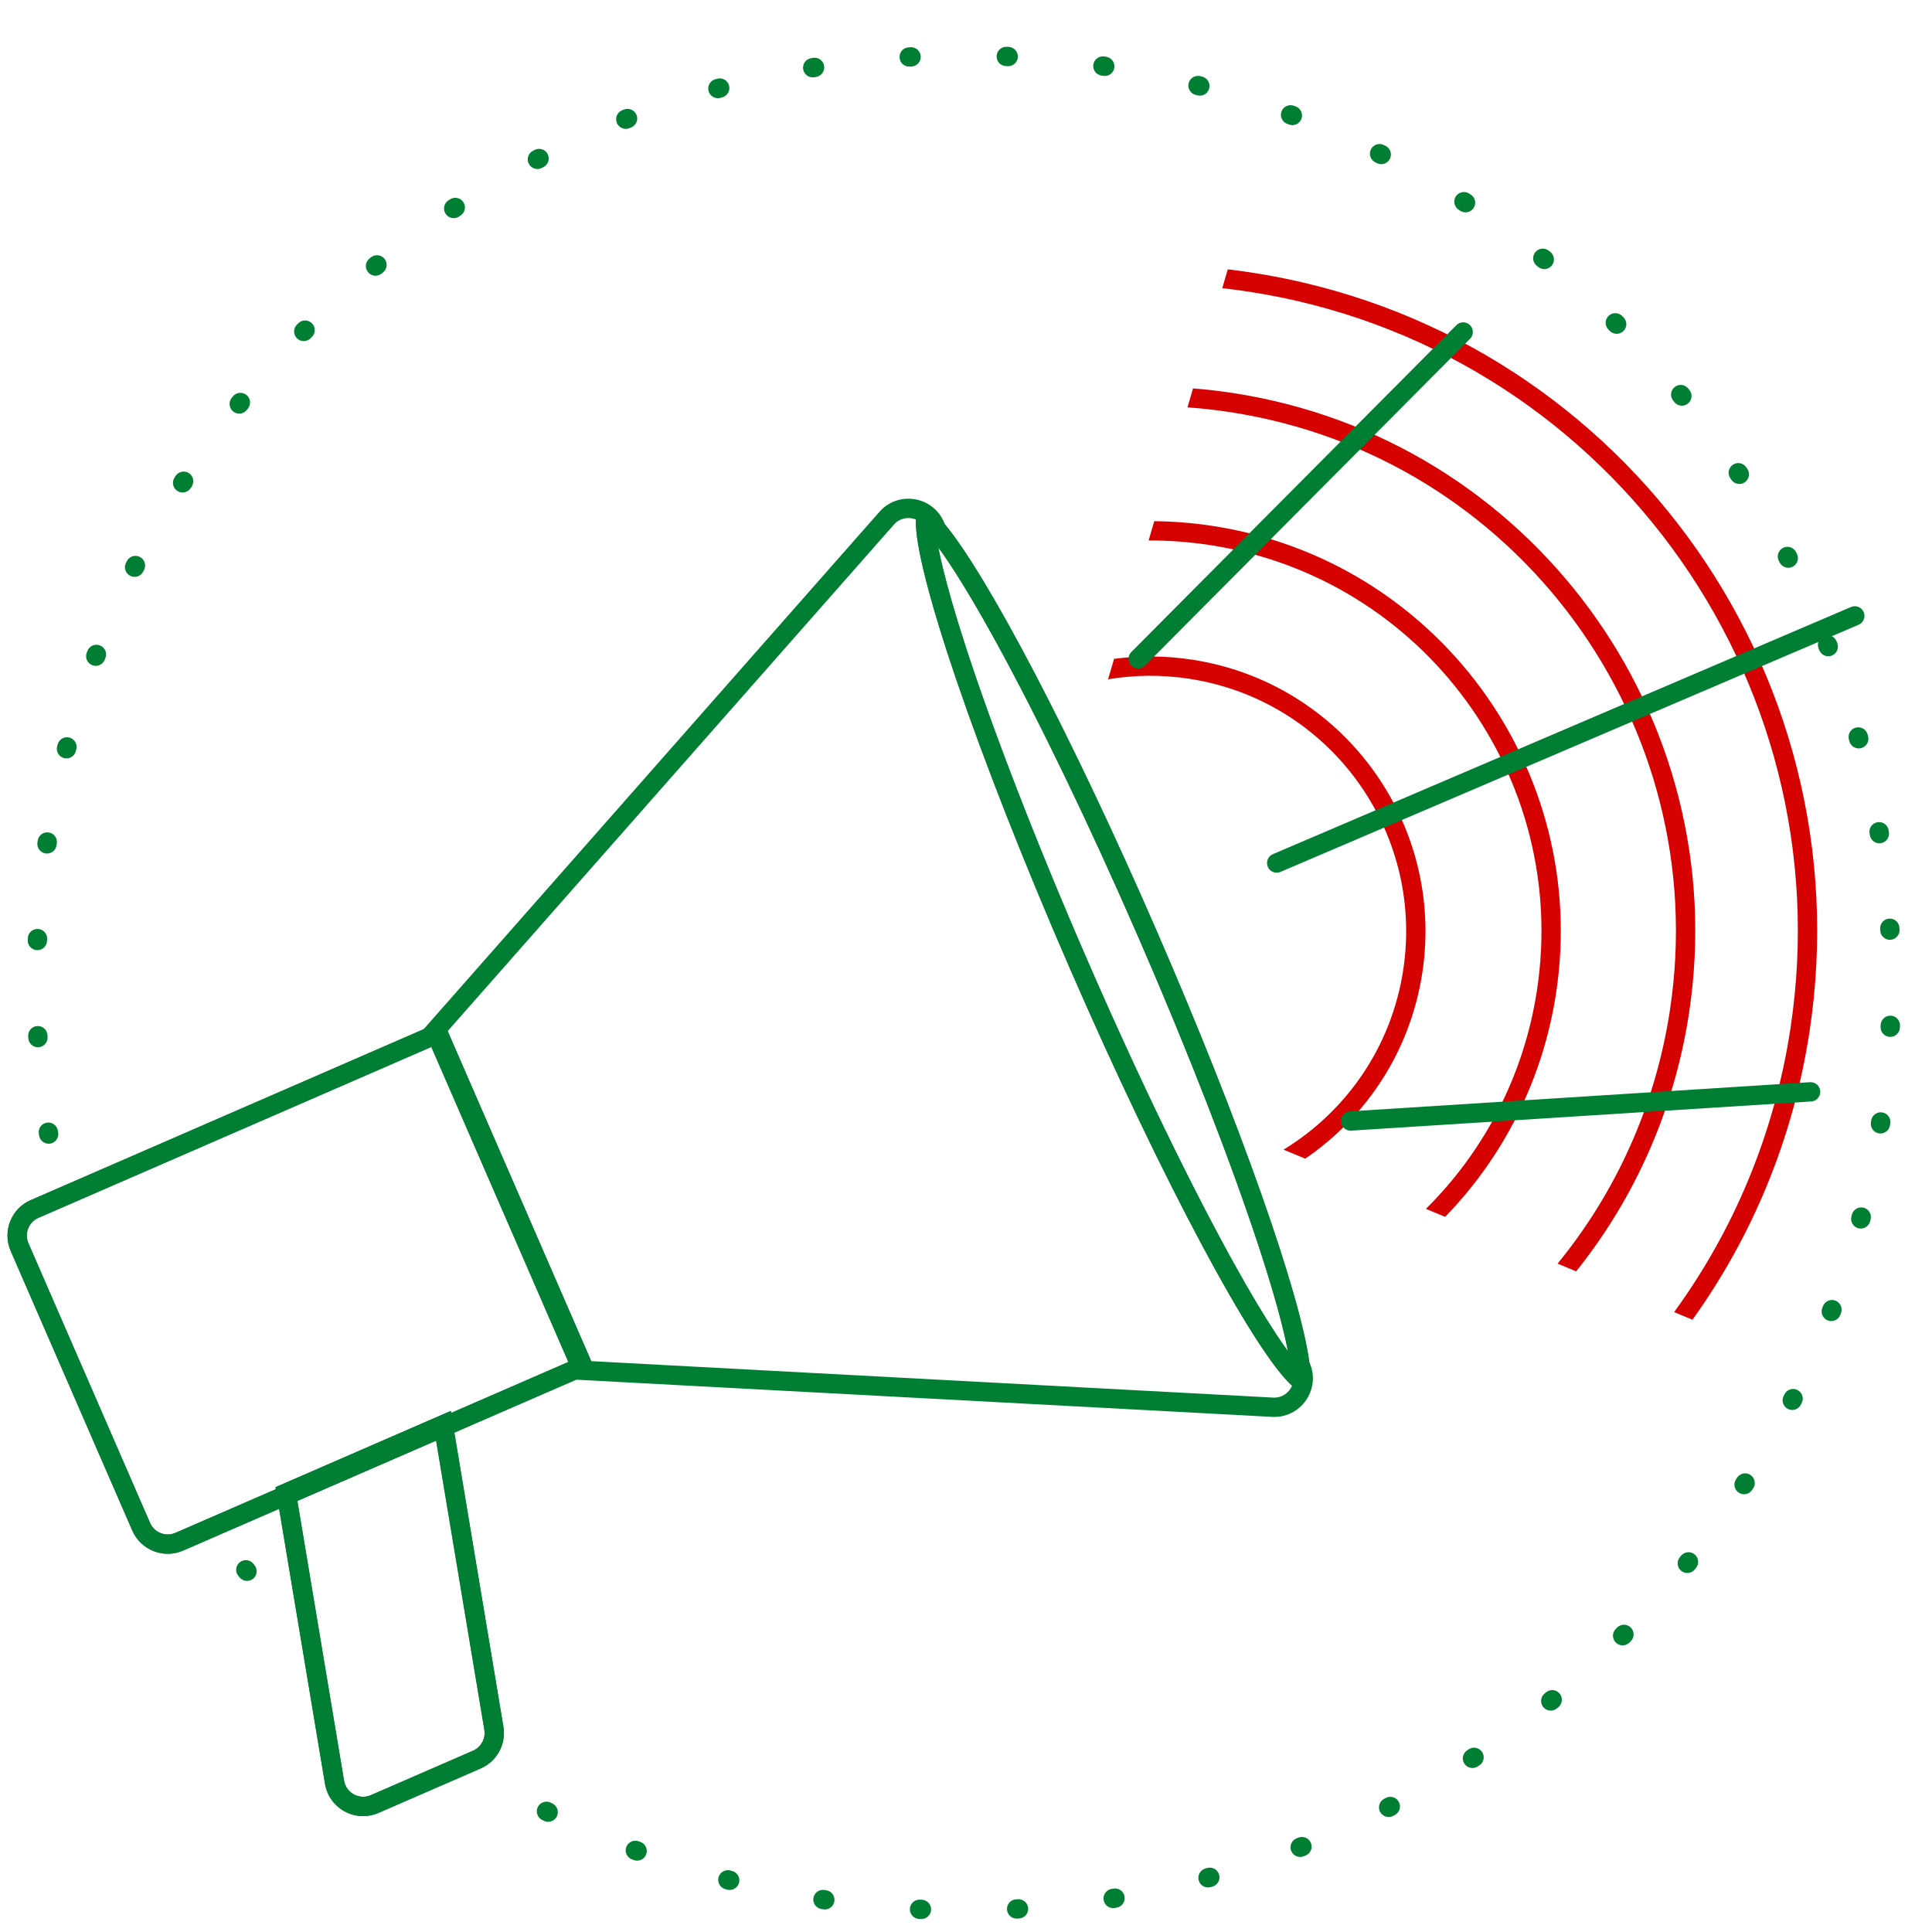 <svg width="100" height="100" viewBox="0 0 100 100" fill="none" xmlns="http://www.w3.org/2000/svg">
<g clip-path="url(#clip0_55535_112834)">
<path fill-rule="evenodd" clip-rule="evenodd" d="M51.585 2.898C51.598 2.623 51.832 2.409 52.108 2.422L52.208 2.427C52.484 2.441 52.696 2.675 52.683 2.951C52.669 3.227 52.435 3.44 52.159 3.426L52.061 3.421C51.785 3.408 51.572 3.174 51.585 2.898ZM47.657 2.916C47.673 3.191 47.462 3.427 47.186 3.443L47.088 3.448C46.813 3.464 46.576 3.254 46.56 2.978C46.544 2.702 46.755 2.466 47.03 2.45L47.13 2.444C47.406 2.429 47.642 2.64 47.657 2.916ZM56.591 3.343C56.633 3.07 56.888 2.882 57.16 2.924L57.21 2.931L57.26 2.939C57.532 2.981 57.72 3.236 57.678 3.509C57.636 3.782 57.38 3.969 57.108 3.927L57.059 3.92L57.011 3.912C56.737 3.871 56.55 3.616 56.591 3.343ZM42.656 3.408C42.7 3.681 42.515 3.938 42.243 3.982L42.146 3.998C41.874 4.043 41.617 3.858 41.572 3.586C41.527 3.313 41.711 3.056 41.984 3.011L42.082 2.995C42.355 2.951 42.612 3.136 42.656 3.408ZM61.525 4.301C61.594 4.034 61.867 3.874 62.135 3.943L62.231 3.968C62.498 4.038 62.658 4.311 62.588 4.579C62.518 4.846 62.245 5.005 61.978 4.936L61.883 4.911C61.616 4.841 61.456 4.569 61.525 4.301ZM37.735 4.425C37.807 4.691 37.651 4.966 37.384 5.039L37.29 5.065C37.024 5.138 36.749 4.982 36.675 4.715C36.602 4.449 36.758 4.174 37.024 4.101L37.12 4.074C37.387 4.001 37.662 4.158 37.735 4.425ZM66.332 5.767C66.429 5.509 66.717 5.378 66.976 5.475L67.069 5.51C67.328 5.607 67.458 5.896 67.361 6.154C67.263 6.413 66.975 6.543 66.716 6.445L66.625 6.411C66.366 6.314 66.235 6.026 66.332 5.767ZM32.948 5.953C33.048 6.21 32.921 6.5 32.664 6.6L32.573 6.636C32.316 6.737 32.026 6.61 31.925 6.353C31.824 6.096 31.951 5.806 32.208 5.705L32.3 5.669C32.557 5.568 32.847 5.696 32.948 5.953ZM70.959 7.73C71.082 7.483 71.383 7.383 71.63 7.507L71.719 7.551C71.965 7.676 72.065 7.976 71.94 8.223C71.816 8.47 71.516 8.569 71.269 8.445L71.182 8.401C70.935 8.277 70.835 7.977 70.959 7.73ZM28.347 7.974C28.474 8.219 28.378 8.521 28.132 8.647L28.046 8.692C27.801 8.819 27.499 8.724 27.372 8.479C27.244 8.234 27.34 7.932 27.585 7.805L27.674 7.759C27.919 7.632 28.221 7.728 28.347 7.974ZM75.352 10.168C75.501 9.936 75.811 9.868 76.043 10.017L76.127 10.071C76.359 10.221 76.426 10.53 76.277 10.762C76.127 10.995 75.818 11.062 75.585 10.912L75.503 10.859C75.271 10.71 75.203 10.401 75.352 10.168ZM23.983 10.463C24.134 10.694 24.07 11.004 23.839 11.156L23.757 11.209C23.527 11.361 23.217 11.298 23.065 11.067C22.913 10.836 22.976 10.526 23.207 10.374L23.29 10.32C23.521 10.168 23.831 10.232 23.983 10.463ZM79.465 13.056C79.638 12.84 79.952 12.805 80.168 12.978L80.245 13.04C80.461 13.213 80.495 13.528 80.322 13.743C80.149 13.958 79.834 13.992 79.619 13.819L79.543 13.758C79.327 13.586 79.292 13.271 79.465 13.056ZM19.9 13.393C20.075 13.607 20.043 13.922 19.829 14.097L19.753 14.159C19.54 14.334 19.225 14.303 19.05 14.089C18.875 13.876 18.906 13.561 19.119 13.386L19.196 13.322C19.41 13.148 19.725 13.18 19.9 13.393ZM83.253 16.357C83.447 16.161 83.763 16.159 83.96 16.353L84.031 16.423C84.227 16.618 84.228 16.934 84.033 17.131C83.839 17.326 83.522 17.328 83.326 17.133L83.257 17.064C83.06 16.87 83.058 16.554 83.253 16.357ZM16.144 16.732C16.34 16.926 16.341 17.243 16.147 17.439L16.078 17.508C15.884 17.704 15.568 17.706 15.371 17.512C15.175 17.318 15.173 17.001 15.367 16.805L15.437 16.734C15.632 16.538 15.948 16.537 16.144 16.732ZM86.676 20.036C86.889 19.861 87.204 19.892 87.379 20.106L87.442 20.183C87.617 20.397 87.585 20.712 87.371 20.886C87.158 21.061 86.843 21.029 86.668 20.815L86.606 20.74C86.431 20.526 86.462 20.211 86.676 20.036ZM12.757 20.443C12.972 20.616 13.006 20.931 12.833 21.146L12.772 21.222C12.6 21.438 12.285 21.473 12.069 21.3C11.854 21.127 11.819 20.813 11.991 20.597L12.054 20.519C12.227 20.304 12.541 20.27 12.757 20.443ZM89.698 24.051C89.928 23.899 90.238 23.963 90.39 24.193L90.445 24.276C90.597 24.507 90.532 24.817 90.301 24.969C90.071 25.12 89.761 25.056 89.609 24.825L89.555 24.744C89.403 24.513 89.467 24.203 89.698 24.051ZM9.776 24.488C10.008 24.638 10.075 24.947 9.926 25.179L9.873 25.261C9.724 25.494 9.415 25.562 9.182 25.413C8.95 25.264 8.882 24.954 9.031 24.722L9.085 24.638C9.234 24.406 9.544 24.339 9.776 24.488ZM92.286 28.358C92.531 28.231 92.833 28.326 92.96 28.572L93.006 28.66C93.133 28.905 93.036 29.207 92.791 29.334C92.546 29.46 92.244 29.364 92.117 29.119L92.073 29.032C91.945 28.787 92.041 28.485 92.286 28.358ZM7.237 28.824C7.483 28.949 7.582 29.249 7.458 29.496L7.414 29.583C7.291 29.83 6.99 29.93 6.743 29.806C6.496 29.683 6.397 29.382 6.52 29.135L6.565 29.046C6.689 28.799 6.99 28.7 7.237 28.824ZM94.412 32.911C94.669 32.81 94.959 32.937 95.06 33.194L95.096 33.287C95.196 33.544 95.069 33.834 94.812 33.934C94.555 34.035 94.265 33.907 94.165 33.65L94.129 33.559C94.028 33.302 94.155 33.012 94.412 32.911ZM5.168 33.404C5.426 33.502 5.557 33.79 5.459 34.049L5.425 34.14C5.328 34.399 5.039 34.53 4.781 34.433C4.522 34.336 4.391 34.047 4.488 33.789L4.524 33.695C4.621 33.437 4.91 33.307 5.168 33.404ZM96.049 37.662C96.316 37.588 96.591 37.745 96.664 38.011L96.691 38.107C96.763 38.373 96.607 38.648 96.34 38.721C96.074 38.794 95.799 38.637 95.726 38.371L95.7 38.276C95.627 38.01 95.783 37.735 96.049 37.662ZM3.592 38.176C3.859 38.246 4.019 38.52 3.949 38.787L3.925 38.882C3.855 39.149 3.582 39.309 3.315 39.24C3.048 39.17 2.887 38.898 2.957 38.63L2.982 38.533C3.052 38.266 3.325 38.107 3.592 38.176ZM97.179 42.558C97.451 42.513 97.709 42.697 97.754 42.97L97.77 43.068C97.814 43.341 97.629 43.598 97.357 43.642C97.084 43.687 96.827 43.502 96.783 43.229L96.767 43.133C96.722 42.86 96.907 42.603 97.179 42.558ZM2.523 43.087C2.796 43.129 2.983 43.384 2.941 43.657L2.933 43.706L2.926 43.754C2.885 44.027 2.63 44.215 2.357 44.174C2.084 44.132 1.896 43.877 1.937 43.604L1.945 43.555L1.953 43.505C1.994 43.232 2.25 43.045 2.523 43.087ZM97.787 47.547C98.062 47.531 98.299 47.741 98.315 48.017L98.32 48.116C98.336 48.392 98.125 48.628 97.849 48.644C97.573 48.659 97.338 48.448 97.322 48.172L97.317 48.075C97.3 47.799 97.511 47.562 97.787 47.547ZM1.965 48.082C2.241 48.095 2.453 48.33 2.44 48.606L2.435 48.704C2.422 48.98 2.188 49.193 1.912 49.18C1.636 49.167 1.423 48.932 1.436 48.657L1.441 48.557C1.454 48.281 1.689 48.068 1.965 48.082ZM97.866 52.572C98.142 52.584 98.355 52.819 98.342 53.094L98.338 53.194C98.324 53.47 98.09 53.683 97.814 53.669C97.538 53.656 97.325 53.421 97.339 53.145L97.344 53.047C97.356 52.772 97.591 52.559 97.866 52.572ZM1.929 53.108C2.205 53.092 2.441 53.303 2.456 53.579L2.462 53.676C2.478 53.952 2.267 54.189 1.992 54.205C1.716 54.221 1.48 54.01 1.464 53.734L1.458 53.635C1.443 53.359 1.654 53.123 1.929 53.108ZM97.422 57.578C97.695 57.619 97.882 57.874 97.841 58.147L97.834 58.196L97.826 58.246C97.784 58.519 97.529 58.706 97.256 58.664C96.983 58.622 96.796 58.367 96.838 58.094L96.845 58.045L96.852 57.997C96.894 57.724 97.149 57.536 97.422 57.578ZM2.422 58.109C2.694 58.065 2.951 58.249 2.996 58.522L3.011 58.618C3.056 58.891 2.872 59.148 2.599 59.193C2.327 59.238 2.07 59.054 2.025 58.781L2.009 58.683C1.964 58.41 2.149 58.153 2.422 58.109ZM96.464 62.511C96.731 62.581 96.891 62.853 96.822 63.121L96.797 63.218C96.727 63.485 96.453 63.645 96.186 63.575C95.919 63.505 95.759 63.231 95.829 62.964L95.854 62.87C95.923 62.602 96.196 62.442 96.464 62.511ZM94.998 67.319C95.256 67.415 95.387 67.704 95.29 67.962L95.255 68.056C95.157 68.314 94.869 68.444 94.611 68.347C94.352 68.249 94.222 67.961 94.319 67.703L94.354 67.611C94.451 67.352 94.739 67.222 94.998 67.319ZM93.035 71.945C93.282 72.069 93.382 72.369 93.258 72.616L93.213 72.705C93.089 72.952 92.789 73.051 92.542 72.927C92.295 72.802 92.196 72.502 92.32 72.255L92.364 72.168C92.488 71.921 92.788 71.821 93.035 71.945ZM90.596 76.339C90.829 76.488 90.897 76.797 90.748 77.029L90.694 77.113C90.544 77.345 90.235 77.412 90.002 77.263C89.77 77.113 89.703 76.804 89.853 76.572L89.906 76.49C90.055 76.257 90.364 76.19 90.596 76.339ZM87.709 80.451C87.925 80.624 87.96 80.939 87.787 81.154L87.725 81.232C87.552 81.447 87.237 81.481 87.022 81.308C86.806 81.135 86.772 80.82 86.945 80.605L87.006 80.529C87.179 80.314 87.494 80.279 87.709 80.451ZM12.407 80.865C12.621 80.69 12.936 80.722 13.111 80.936L13.172 81.011C13.348 81.225 13.316 81.54 13.103 81.715C12.889 81.89 12.574 81.859 12.399 81.645L12.336 81.568C12.161 81.355 12.193 81.04 12.407 80.865ZM84.407 84.239C84.604 84.433 84.606 84.75 84.411 84.946L84.341 85.017C84.147 85.213 83.83 85.214 83.634 85.019C83.438 84.825 83.437 84.508 83.632 84.312L83.7 84.243C83.894 84.047 84.211 84.045 84.407 84.239ZM80.729 87.662C80.904 87.876 80.873 88.191 80.659 88.366L80.582 88.429C80.368 88.603 80.053 88.572 79.879 88.358C79.704 88.144 79.736 87.829 79.95 87.654L80.025 87.593C80.238 87.417 80.553 87.448 80.729 87.662ZM76.714 90.684C76.866 90.915 76.802 91.225 76.572 91.377L76.488 91.431C76.257 91.583 75.948 91.519 75.796 91.288C75.644 91.057 75.709 90.747 75.94 90.595L76.021 90.542C76.252 90.39 76.562 90.454 76.714 90.684ZM72.407 93.272C72.534 93.517 72.438 93.819 72.193 93.947L72.105 93.992C71.859 94.119 71.558 94.023 71.431 93.777C71.305 93.532 71.401 93.23 71.646 93.104L71.733 93.059C71.978 92.932 72.28 93.027 72.407 93.272ZM27.838 93.528C27.962 93.282 28.263 93.182 28.51 93.307L28.597 93.35C28.844 93.474 28.944 93.775 28.82 94.021C28.696 94.268 28.396 94.368 28.149 94.245L28.06 94.2C27.813 94.076 27.714 93.775 27.838 93.528ZM67.854 95.398C67.955 95.655 67.828 95.945 67.571 96.046L67.478 96.082C67.221 96.183 66.931 96.056 66.831 95.798C66.73 95.541 66.858 95.251 67.115 95.151L67.206 95.115C67.463 95.014 67.753 95.141 67.854 95.398ZM32.418 95.597C32.516 95.339 32.804 95.208 33.062 95.306L33.154 95.34C33.412 95.437 33.543 95.725 33.446 95.984C33.349 96.243 33.061 96.374 32.803 96.276L32.709 96.241C32.451 96.144 32.32 95.855 32.418 95.597ZM63.103 97.036C63.177 97.302 63.02 97.577 62.754 97.651L62.658 97.677C62.392 97.75 62.117 97.593 62.044 97.327C61.971 97.06 62.128 96.785 62.394 96.712L62.488 96.687C62.755 96.613 63.03 96.769 63.103 97.036ZM37.19 97.173C37.26 96.906 37.533 96.746 37.8 96.816L37.895 96.84C38.163 96.91 38.323 97.183 38.254 97.45C38.184 97.717 37.911 97.878 37.644 97.808L37.547 97.783C37.28 97.713 37.12 97.44 37.19 97.173ZM58.207 98.165C58.252 98.438 58.067 98.695 57.795 98.74L57.696 98.756C57.424 98.801 57.167 98.616 57.123 98.343C57.078 98.07 57.263 97.814 57.536 97.769L57.632 97.753C57.904 97.709 58.162 97.893 58.207 98.165ZM42.101 98.242C42.143 97.969 42.398 97.782 42.671 97.824L42.719 97.831L42.768 97.839C43.041 97.88 43.229 98.135 43.187 98.408C43.146 98.681 42.891 98.869 42.618 98.827L42.569 98.82L42.519 98.812C42.246 98.77 42.059 98.515 42.101 98.242ZM53.218 98.773C53.234 99.049 53.024 99.285 52.748 99.301L52.648 99.307C52.373 99.322 52.137 99.111 52.121 98.835C52.106 98.56 52.317 98.324 52.593 98.308L52.69 98.303C52.966 98.287 53.202 98.497 53.218 98.773ZM47.096 98.8C47.109 98.524 47.344 98.312 47.62 98.325L47.717 98.33C47.993 98.343 48.206 98.577 48.193 98.853C48.18 99.129 47.946 99.342 47.67 99.329L47.571 99.324C47.295 99.31 47.082 99.076 47.096 98.8Z" fill="#007F34"/>
<path fill-rule="evenodd" clip-rule="evenodd" d="M87.601 68.31C90.673 64.031 92.808 58.981 93.657 53.417C96.533 34.581 83.595 16.981 64.76 14.105C64.356 14.043 63.952 13.989 63.55 13.941L63.265 14.915C63.712 14.966 64.16 15.025 64.609 15.093C82.898 17.886 95.461 34.977 92.668 53.266C91.831 58.751 89.708 63.72 86.652 67.915L87.601 68.31ZM81.583 65.806C84.57 62.074 86.647 57.53 87.42 52.465C89.77 37.074 79.198 22.692 63.808 20.342C63.12 20.237 62.434 20.157 61.75 20.103L61.464 21.085C62.192 21.137 62.923 21.218 63.657 21.33C78.501 23.597 88.698 37.469 86.431 52.314C85.67 57.301 83.598 61.764 80.62 65.406L81.583 65.806ZM74.801 62.985C77.77 59.927 79.848 55.948 80.541 51.414C82.311 39.823 74.349 28.991 62.757 27.221C61.745 27.067 60.739 26.986 59.744 26.976L59.452 27.975C60.492 27.971 61.546 28.048 62.606 28.21C73.652 29.896 81.239 40.218 79.552 51.263C78.871 55.724 76.781 59.621 73.805 62.571L74.801 62.985ZM67.559 59.972C70.711 57.825 72.997 54.425 73.618 50.357C74.804 42.589 69.469 35.33 61.7 34.144C60.328 33.934 58.972 33.928 57.663 34.103L57.354 35.161C58.707 34.933 60.119 34.914 61.549 35.132C68.772 36.235 73.732 42.984 72.63 50.206C72.016 54.224 69.655 57.542 66.437 59.506L67.559 59.972Z" fill="#D60202"/>
<path fill-rule="evenodd" clip-rule="evenodd" d="M22.416 54.15L22.326 54.189L1.989 63.035C1.482 63.255 1.25 63.844 1.471 64.35L7.765 78.822C7.985 79.329 8.574 79.561 9.081 79.34L14.278 77.08L23.348 73.135L29.418 70.495L29.508 70.456L22.416 54.15ZM1.59 62.118C0.577 62.558 0.113 63.736 0.554 64.749L6.848 79.221C7.289 80.234 8.467 80.698 9.48 80.257L15.393 77.685L22.573 74.563L30.824 70.974L30.597 70.452L23.169 53.374L22.934 52.834L1.59 62.118Z" fill="#007F34"/>
<path fill-rule="evenodd" clip-rule="evenodd" d="M15.376 77.585L15.393 77.685L17.808 92.165C17.916 92.807 18.597 93.177 19.194 92.918L24.483 90.617C24.903 90.434 25.146 89.988 25.07 89.536L22.573 74.563L22.556 74.462L15.376 77.585ZM14.261 76.979L14.278 77.08L16.822 92.33C17.036 93.613 18.399 94.354 19.593 93.835L24.881 91.534C25.723 91.168 26.207 90.276 26.056 89.371L23.348 73.135L23.331 73.034L14.261 76.979Z" fill="#007F34"/>
<path fill-rule="evenodd" clip-rule="evenodd" d="M65.292 64.941C65.234 64.763 65.175 64.582 65.115 64.399C63.723 60.178 61.569 54.597 58.942 48.557C56.315 42.517 53.702 37.138 51.563 33.241C51.47 33.072 51.378 32.906 51.287 32.742C50.218 30.823 49.293 29.324 48.567 28.333C48.628 28.653 48.706 29.007 48.8 29.395C49.059 30.468 49.442 31.793 49.938 33.329C51.321 37.609 53.546 43.41 56.287 49.712C59.028 56.014 61.755 61.597 63.943 65.527C64.728 66.938 65.436 68.121 66.044 69.043C66.264 69.375 66.47 69.674 66.663 69.937C66.432 68.73 65.967 67.031 65.292 64.941ZM67.573 72.029C67.826 71.919 67.883 71.385 67.767 70.498C67.316 67.041 64.235 58.219 59.859 48.158C55.484 38.098 51.131 29.829 48.91 27.142C48.34 26.452 47.91 26.13 47.657 26.24C47.504 26.307 47.422 26.529 47.408 26.89C47.303 29.452 50.551 39.03 55.37 50.111C60.149 61.097 64.9 69.946 66.877 71.724C67.175 71.993 67.41 72.1 67.573 72.029Z" fill="#007F34"/>
<path fill-rule="evenodd" clip-rule="evenodd" d="M1.59 62.118C0.577 62.558 0.113 63.736 0.554 64.749L6.848 79.221C7.289 80.234 8.467 80.698 9.48 80.257L15.393 77.685L22.573 74.563L30.824 70.974L30.597 70.452L23.169 53.374L22.934 52.834L1.59 62.118ZM22.326 54.189L29.418 70.495L23.348 73.135L23.331 73.034L14.261 76.979L14.278 77.08L9.081 79.34C8.574 79.561 7.985 79.329 7.765 78.822L1.471 64.35C1.25 63.844 1.482 63.255 1.989 63.035L22.326 54.189Z" fill="#007F34"/>
<path fill-rule="evenodd" clip-rule="evenodd" d="M16.822 92.33C17.036 93.613 18.399 94.354 19.593 93.835L24.881 91.534C25.723 91.168 26.207 90.276 26.056 89.371L23.348 73.135L23.331 73.034L14.261 76.979L14.278 77.08L16.822 92.33ZM15.393 77.685L22.573 74.563L25.07 89.536C25.146 89.988 24.903 90.434 24.483 90.617L19.194 92.918C18.597 93.177 17.916 92.807 17.808 92.165L15.393 77.685Z" fill="#007F34"/>
<path fill-rule="evenodd" clip-rule="evenodd" d="M46.271 27.152L23.169 53.374L30.597 70.452L65.9 72.339C66.351 72.363 66.722 72.093 66.877 71.724C64.9 69.946 60.149 61.097 55.37 50.111C50.551 39.03 47.303 29.452 47.408 26.89C47.033 26.735 46.573 26.809 46.271 27.152ZM67.787 70.543L67.767 70.498C67.316 67.041 64.235 58.219 59.859 48.158C55.484 38.098 51.131 29.829 48.91 27.142L48.855 27.015C48.271 25.672 46.489 25.392 45.52 26.491L21.927 53.272L22.326 54.189L29.418 70.495L29.816 71.412L65.846 73.337C67.331 73.417 68.38 71.906 67.787 70.543ZM65.115 64.399C65.175 64.582 65.234 64.763 65.292 64.941C65.967 67.031 66.432 68.73 66.663 69.937C66.47 69.674 66.264 69.375 66.044 69.043C65.436 68.121 64.728 66.938 63.943 65.527C61.755 61.597 59.028 56.014 56.287 49.712C53.546 43.41 51.321 37.609 49.938 33.329C49.442 31.793 49.059 30.468 48.8 29.395C48.706 29.007 48.628 28.653 48.567 28.333C49.293 29.324 50.218 30.823 51.287 32.742C51.378 32.906 51.47 33.072 51.563 33.241C53.702 37.138 56.315 42.517 58.942 48.557C61.569 54.597 63.723 60.178 65.115 64.399Z" fill="#007F34"/>
<path d="M66.082 44.67L96.004 31.878M58.912 34.101L75.735 17.184M69.906 58.022L93.716 56.513" stroke="#007F34" stroke-linecap="round"/>
</g>
<defs>
<clipPath id="clip0_55535_112834">
<rect width="100" height="100" fill="white"/>
</clipPath>
</defs>
</svg>
